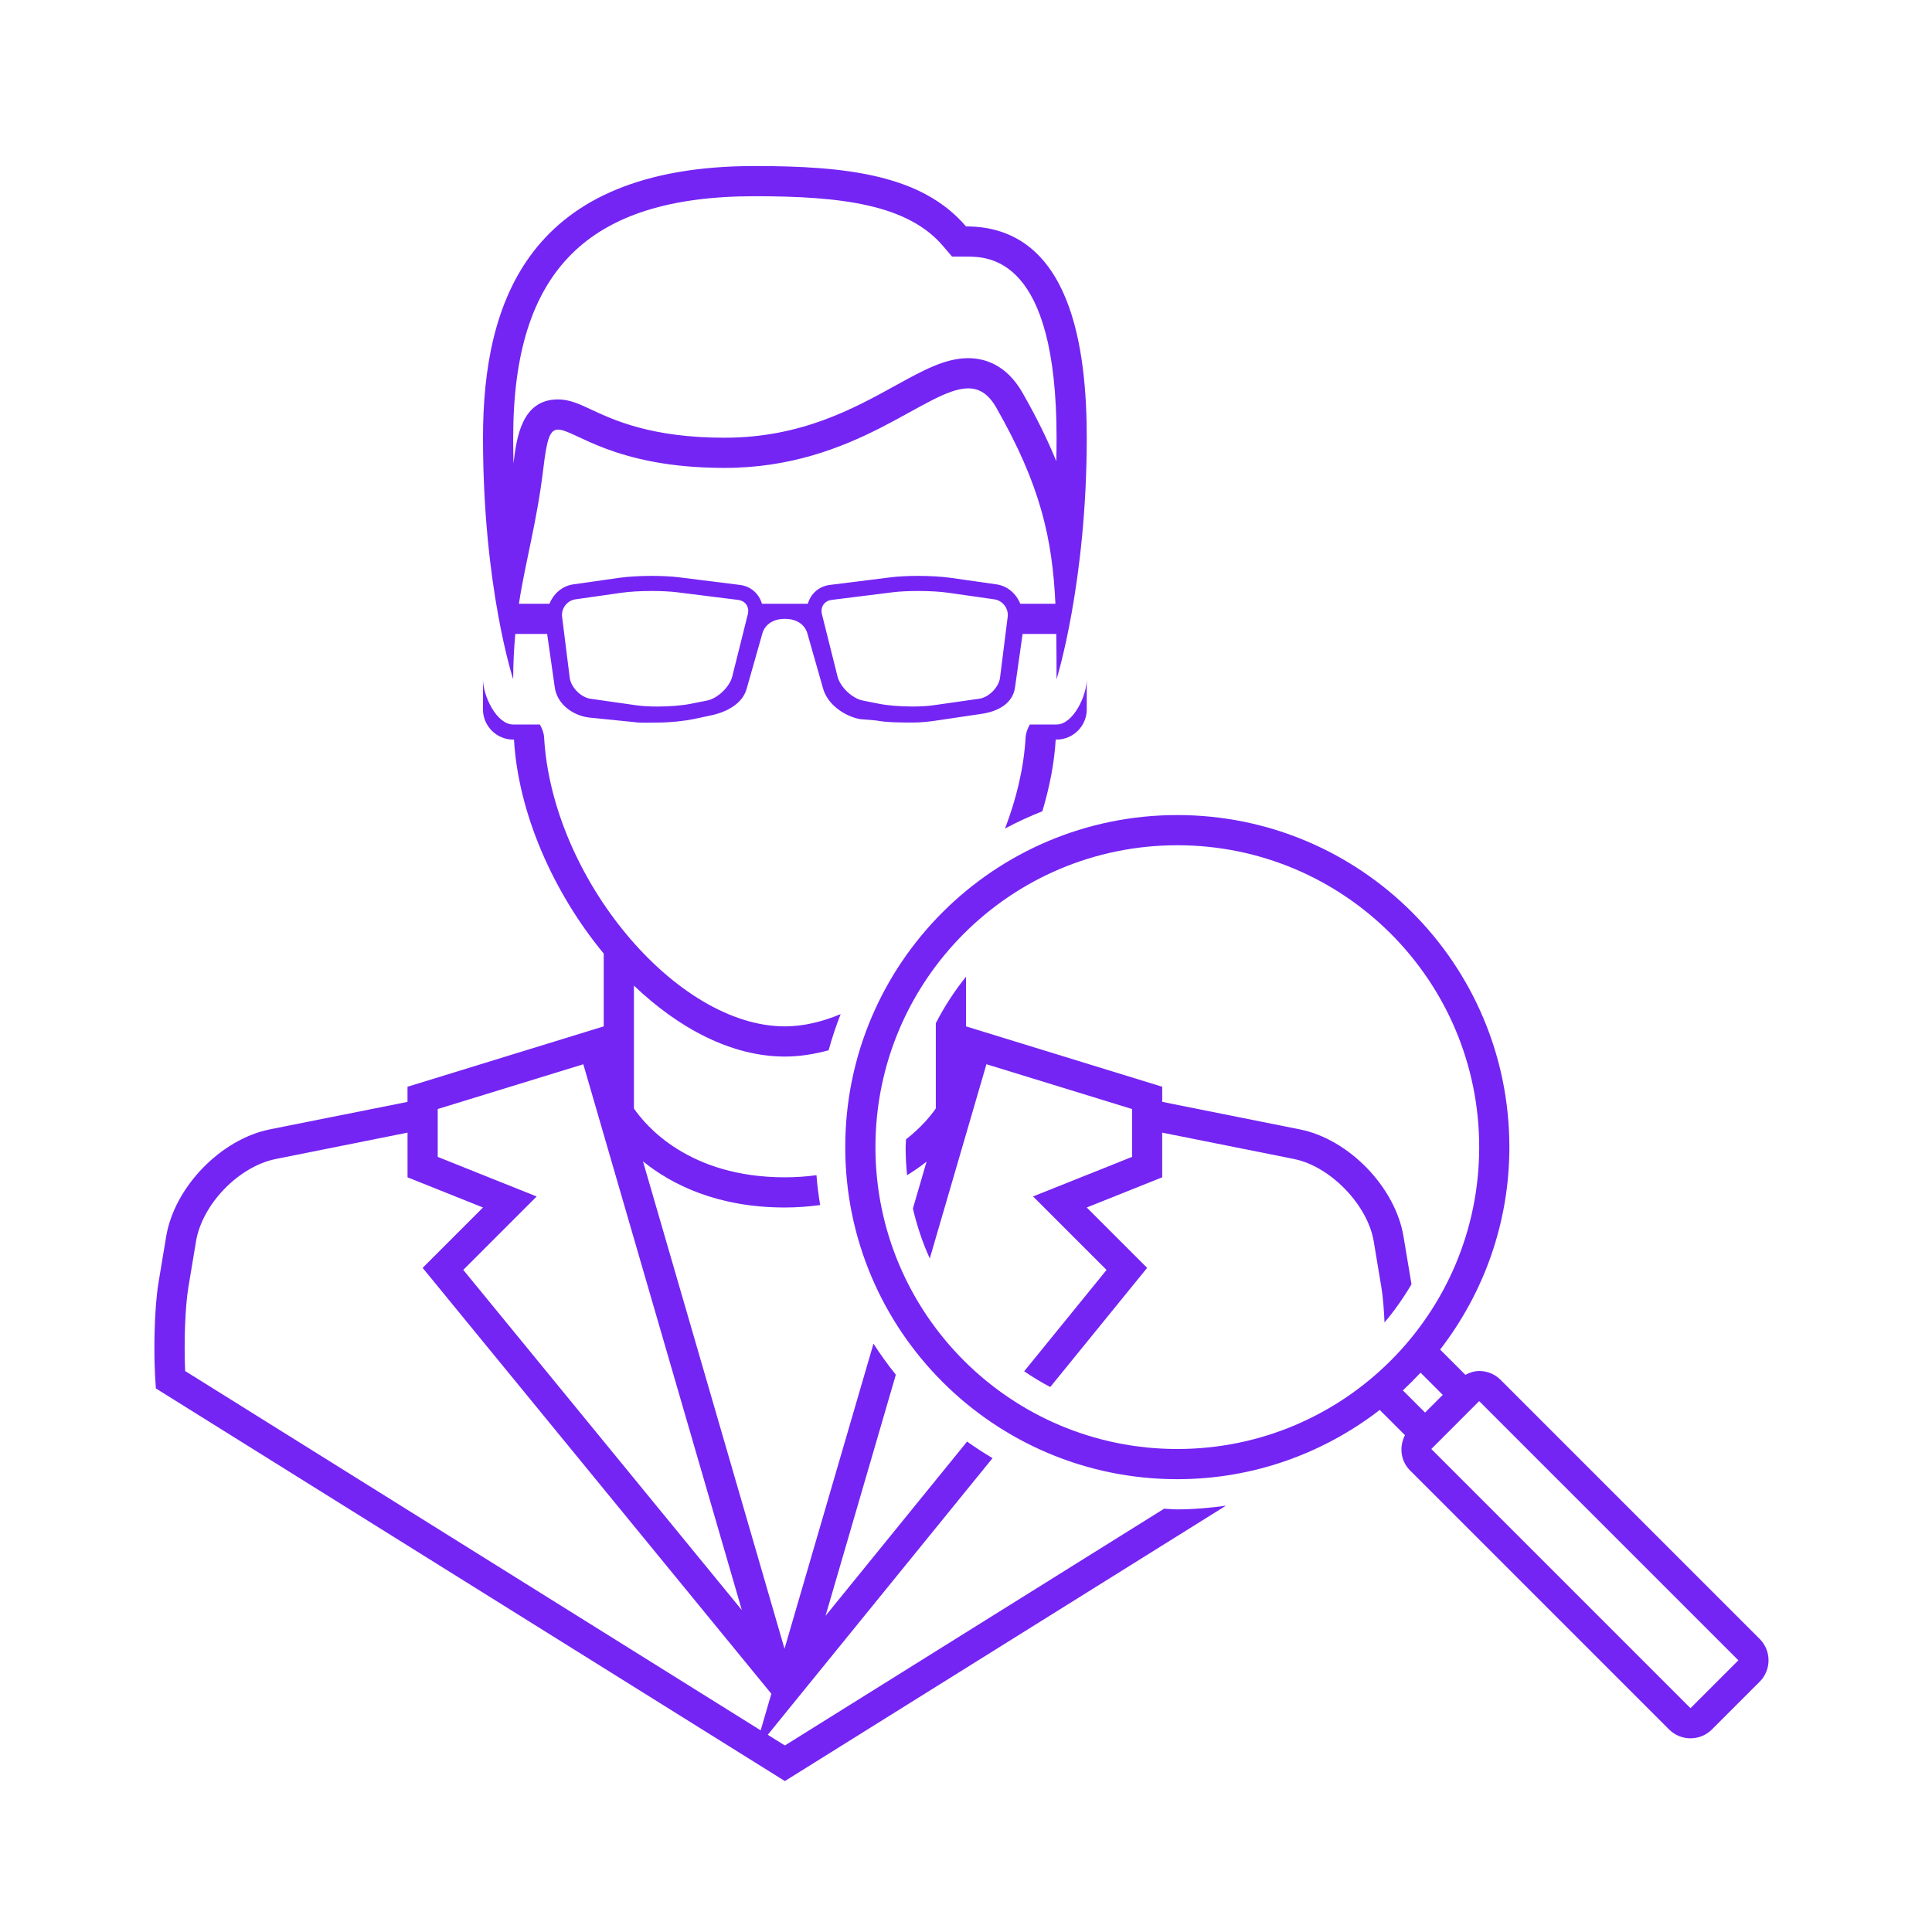 <svg enable-background="new 0 0 64 64" height="64px" id="Icons" version="1.1" viewBox="0 0 64 64" width="64px" xml:space="preserve" xmlns="http://www.w3.org/2000/svg" xmlns:xlink="http://www.w3.org/1999/xlink"><g id="usability_audit"><g><path d="M17.07,21h1.055l0.251,1.758c0.068,0.546,0.569,0.931,1.114,1.009l1.52,0.154    c0.216,0.031,0.484,0.015,0.764,0.015c0.428,0,0.881-0.051,1.207-0.116l0.539-0.115c0.539-0.108,1.09-0.387,1.223-0.92L25.25,21    c0,0,0.094-0.5,0.75-0.5s0.75,0.5,0.75,0.5l0.508,1.78c0.133,0.533,0.684,0.933,1.223,1.041l0.539,0.045    c0.326,0.065,0.779,0.069,1.207,0.069c0.279,0,0.549-0.03,0.764-0.062l1.52-0.225c0.545-0.078,1.046-0.342,1.114-0.888L33.875,21    h1.115c0.007,0.475,0.01,0.967,0.01,1.5c0,0,1-3.188,1-8c0-2.916-0.5-7-4-7c-1.458-1.708-3.946-2-7-2c-7.5,0-9,4.5-9,9    c0,4.971,1,8,1,8C17,21.943,17.029,21.459,17.07,21z M24.772,20.349l-0.515,2.061c-0.087,0.347-0.486,0.727-0.836,0.797    l-0.54,0.107c-0.282,0.057-0.696,0.091-1.108,0.091c-0.264,0-0.51-0.015-0.692-0.041l-1.521-0.217    c-0.32-0.046-0.648-0.38-0.688-0.701L18.62,20.43c-0.034-0.273,0.167-0.537,0.44-0.576l1.521-0.217    c0.262-0.038,0.631-0.06,1.013-0.06c0.319,0,0.617,0.016,0.836,0.043l2.016,0.252c0.121,0.015,0.22,0.071,0.279,0.159    C24.785,20.118,24.802,20.231,24.772,20.349z M33.128,22.445c-0.04,0.321-0.369,0.655-0.688,0.701l-1.521,0.217    c-0.183,0.026-0.429,0.041-0.692,0.041c-0.412,0-0.826-0.034-1.109-0.091l-0.538-0.107c-0.352-0.07-0.75-0.45-0.836-0.797    l-0.516-2.061c-0.029-0.117-0.013-0.23,0.048-0.317c0.06-0.088,0.159-0.145,0.279-0.159l2.016-0.252    c0.22-0.027,0.517-0.043,0.836-0.043c0.382,0,0.751,0.021,1.014,0.06l1.519,0.217c0.273,0.039,0.476,0.303,0.441,0.576    L33.128,22.445z M33.798,20c-0.131-0.328-0.417-0.589-0.788-0.642l-1.52-0.217c-0.296-0.042-0.694-0.064-1.084-0.064    c-0.328,0-0.649,0.016-0.898,0.047l-2.016,0.252c-0.375,0.047-0.639,0.301-0.731,0.624h-1.521    c-0.093-0.323-0.356-0.577-0.731-0.624l-2.016-0.252c-0.25-0.031-0.57-0.047-0.898-0.047c-0.39,0-0.787,0.022-1.084,0.064    l-1.52,0.217c-0.371,0.053-0.657,0.313-0.789,0.642h-1.012c0.222-1.455,0.588-2.648,0.811-4.5    c0.115-0.951,0.209-1.269,0.486-1.269c0.555,0,1.848,1.269,5.514,1.269c4.36,0,6.676-2.635,8.072-2.635    c0.365,0,0.668,0.181,0.928,0.635c1.475,2.58,1.859,4.35,1.961,6.5H33.798z M25,6.5c2.9,0,5.071,0.28,6.239,1.649l0.3,0.351H32    c0.742,0,3,0,3,6c0,0.264-0.003,0.523-0.009,0.777c-0.286-0.703-0.652-1.45-1.123-2.273c-0.538-0.941-1.273-1.139-1.796-1.139    c-0.762,0-1.489,0.4-2.41,0.908C28.266,13.543,26.527,14.5,24,14.5c-2.418,0-3.668-0.584-4.414-0.932    c-0.404-0.188-0.723-0.337-1.1-0.337l0,0c-1.207,0-1.373,1.267-1.477,2.123C17.004,15.076,17,14.792,17,14.5    C17,8.967,19.467,6.5,25,6.5z" fill="#7425f3" opacity="1" original-fill="#37474f"></path><path d="M34.53,26.873c0.237-0.796,0.397-1.597,0.442-2.379C34.982,24.495,34.99,24.5,35,24.5c0.55,0,1-0.45,1-1    v-1c0,0.55-0.45,1.5-1,1.5c-0.001,0-0.329,0-0.885,0c-0.077,0.134-0.132,0.279-0.141,0.437c-0.059,1.009-0.306,2.028-0.681,3.009    C33.692,27.23,34.106,27.043,34.53,26.873z" fill="#7425f3" opacity="1" original-fill="#37474f"></path><path d="M46.493,40.959c-0.272-1.634-1.811-3.223-3.435-3.547L38.5,36.5V36L32,34v-1.645    c-0.384,0.476-0.718,0.992-1,1.54v2.823c-0.154,0.226-0.474,0.623-0.987,1.024C30.011,37.829,30,37.913,30,38    c0,0.313,0.017,0.624,0.048,0.93c0.237-0.146,0.456-0.298,0.646-0.45l-0.453,1.554c0.134,0.575,0.321,1.128,0.559,1.655    l1.877-6.435l4.824,1.484v1.585l-1.871,0.748l-1.408,0.563l1.072,1.072l1.362,1.362l-2.729,3.358    c0.277,0.189,0.565,0.363,0.864,0.521L38,42l-2-2l2.5-1v-1.48l4.363,0.873c1.205,0.241,2.441,1.517,2.644,2.73l0.253,1.521    c0.05,0.297,0.084,0.713,0.104,1.164c0.333-0.393,0.629-0.816,0.892-1.263c-0.004-0.021-0.006-0.047-0.009-0.066    C46.606,41.64,46.493,40.959,46.493,40.959z" fill="#7425f3" opacity="1" original-fill="#37474f"></path><path d="M39,50c-0.147,0-0.291-0.017-0.438-0.022L26,57.821l-0.567-0.354l7.446-9.164    c-0.289-0.172-0.57-0.354-0.843-0.549l-4.689,5.772l2.329-7.987c-0.266-0.328-0.511-0.673-0.741-1.028l-2.947,10.105    l-4.688-16.144C22.24,39.231,23.748,40,26.001,40c0.417,0,0.8-0.033,1.167-0.081c-0.053-0.326-0.096-0.655-0.121-0.989    C26.721,38.973,26.375,39,26.001,39c-3.182,0-4.613-1.712-5.001-2.28V32.65c1.488,1.42,3.24,2.35,5,2.35    c0.485,0,0.97-0.077,1.449-0.209c0.113-0.408,0.245-0.808,0.399-1.197C27.232,33.85,26.609,34,26,34    c-3.607,0-7.707-4.916-7.975-9.563c-0.009-0.157-0.063-0.303-0.141-0.437c-0.555,0-0.883,0-0.885,0c-0.55,0-1-0.95-1-1.5v1    c0,0.55,0.45,1,1,1c0.01,0,0.018-0.005,0.027-0.006c0.141,2.44,1.302,5.074,2.973,7.094V34l-6.5,2v0.501l-4.559,0.911    c-1.625,0.324-3.162,1.913-3.435,3.547l-0.253,1.521c-0.141,0.84-0.18,2.413-0.088,3.514L26,59l14.609-9.121    C40.081,49.95,39.547,50,39,50z M14.5,36.738l4.823-1.483l5.251,18.081l-9.227-11.269l1.359-1.36l1.072-1.072l-1.408-0.563    L14.5,38.323V36.738z M6.133,45.417c-0.042-0.959,0-2.132,0.107-2.773l0.253-1.521c0.206-1.235,1.417-2.485,2.645-2.73L13.5,37.52    V39l2.5,1l-2,2l11.552,14.108l-0.354,1.212L6.133,45.417z" fill="#7425f3" opacity="1" original-fill="#37474f"></path><g><path d="M58.293,54.293l-8.586-8.586c-0.194-0.194-0.451-0.291-0.707-0.291c-0.159,0-0.313,0.051-0.458,0.126     l-0.836-0.836C49.139,42.849,50,40.527,50,38c0-6.075-4.925-11-11-11s-11,4.925-11,11s4.925,11,11,11     c2.527,0,4.849-0.861,6.706-2.294l0.836,0.836c-0.196,0.377-0.15,0.85,0.165,1.165l8.586,8.586     c0.194,0.194,0.451,0.291,0.707,0.291s0.513-0.097,0.707-0.291l1.586-1.586C58.682,55.318,58.682,54.682,58.293,54.293z M29,38     c0-5.522,4.478-10,10-10s10,4.478,10,10s-4.478,10-10,10S29,43.522,29,38z M47.058,45.472l0.735,0.735l-0.586,0.586l-0.735-0.735     C46.674,45.869,46.869,45.674,47.058,45.472z M56,56.586L47.414,48l1.583-1.584c0,0,0.001,0,0.003,0v-0.002L57.586,55L56,56.586z     " fill="#7425f3" opacity="1" original-fill="#37474f"></path></g></g></g></svg>
